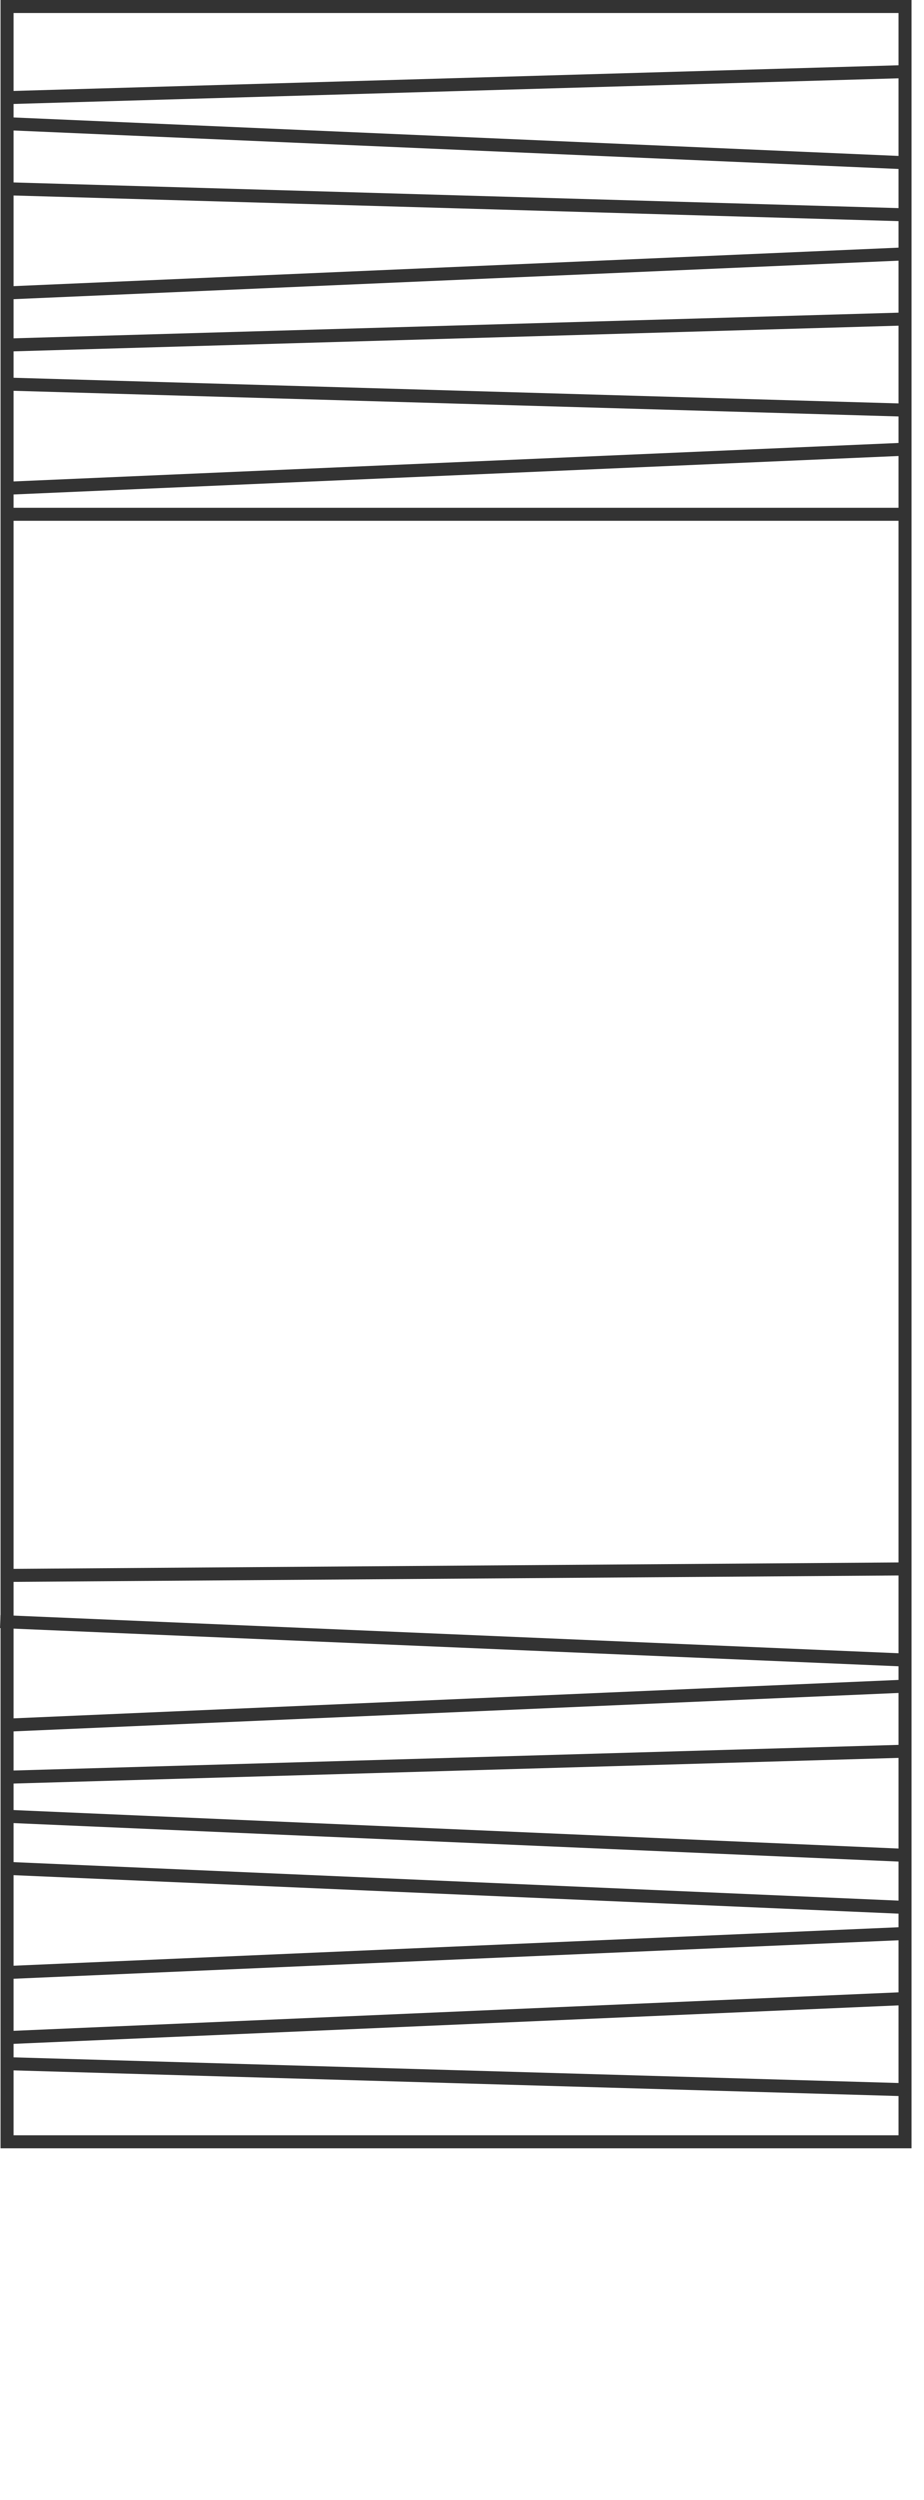 <?xml version="1.0" encoding="UTF-8"?> <svg xmlns="http://www.w3.org/2000/svg" width="71" height="192" viewBox="0 0 71 192" fill="none"><rect x="0.542" y="0.5" width="69" height="164" stroke="#333333"></rect><path fill-rule="evenodd" clip-rule="evenodd" d="M0.542 7L69.513 5L69.542 6L0.572 7.999L0.542 7Z" fill="#333333"></path><path fill-rule="evenodd" clip-rule="evenodd" d="M0.542 9L69.586 12.001L69.543 13L0.5 9.999L0.542 9Z" fill="#333333"></path><path fill-rule="evenodd" clip-rule="evenodd" d="M0.541 14L69.57 16L69.541 17L0.513 15L0.541 14Z" fill="#333333"></path><path fill-rule="evenodd" clip-rule="evenodd" d="M0.498 22.001L69.499 19.001L69.543 20L0.542 23L0.498 22.001Z" fill="#333333"></path><path fill-rule="evenodd" clip-rule="evenodd" d="M0.514 26L69.543 24L69.571 24.999L0.543 27L0.514 26Z" fill="#333333"></path><path fill-rule="evenodd" clip-rule="evenodd" d="M0.543 29L69.572 31L69.543 32L0.514 30L0.543 29Z" fill="#333333"></path><path fill-rule="evenodd" clip-rule="evenodd" d="M0.498 37.001L69.543 34L69.587 34.999L0.542 38L0.498 37.001Z" fill="#333333"></path><path fill-rule="evenodd" clip-rule="evenodd" d="M0.542 39L69.542 39L69.542 40L0.543 40L0.542 39Z" fill="#333333"></path><path fill-rule="evenodd" clip-rule="evenodd" d="M0.542 120.5L69.542 120L69.543 121L0.543 121.5L0.542 120.5Z" fill="#333333"></path><path fill-rule="evenodd" clip-rule="evenodd" d="M0.042 124.043L69.584 127.001L69.541 128L1.25771e-05 125.043L0.042 124.043Z" fill="#333333"></path><path fill-rule="evenodd" clip-rule="evenodd" d="M0.5 132.001L69.641 129L69.684 129.999L0.543 133L0.5 132.001Z" fill="#333333"></path><path fill-rule="evenodd" clip-rule="evenodd" d="M0.513 136L69.542 134L69.57 134.999L0.542 137L0.513 136Z" fill="#333333"></path><path fill-rule="evenodd" clip-rule="evenodd" d="M0.542 139L69.584 142.001L69.541 143L0.499 139.999L0.542 139Z" fill="#333333"></path><path fill-rule="evenodd" clip-rule="evenodd" d="M0.542 143L69.586 146.001L69.543 147L0.5 143.999L0.542 143Z" fill="#333333"></path><path fill-rule="evenodd" clip-rule="evenodd" d="M0.499 151.001L69.542 148L69.586 148.999L0.543 152L0.499 151.001Z" fill="#333333"></path><path fill-rule="evenodd" clip-rule="evenodd" d="M0.499 156.001L69.542 153L69.585 153.999L0.543 157L0.499 156.001Z" fill="#333333"></path><path fill-rule="evenodd" clip-rule="evenodd" d="M0.542 158L69.584 160.001L69.542 161L0.5 159L0.542 158Z" fill="#333333"></path></svg> 